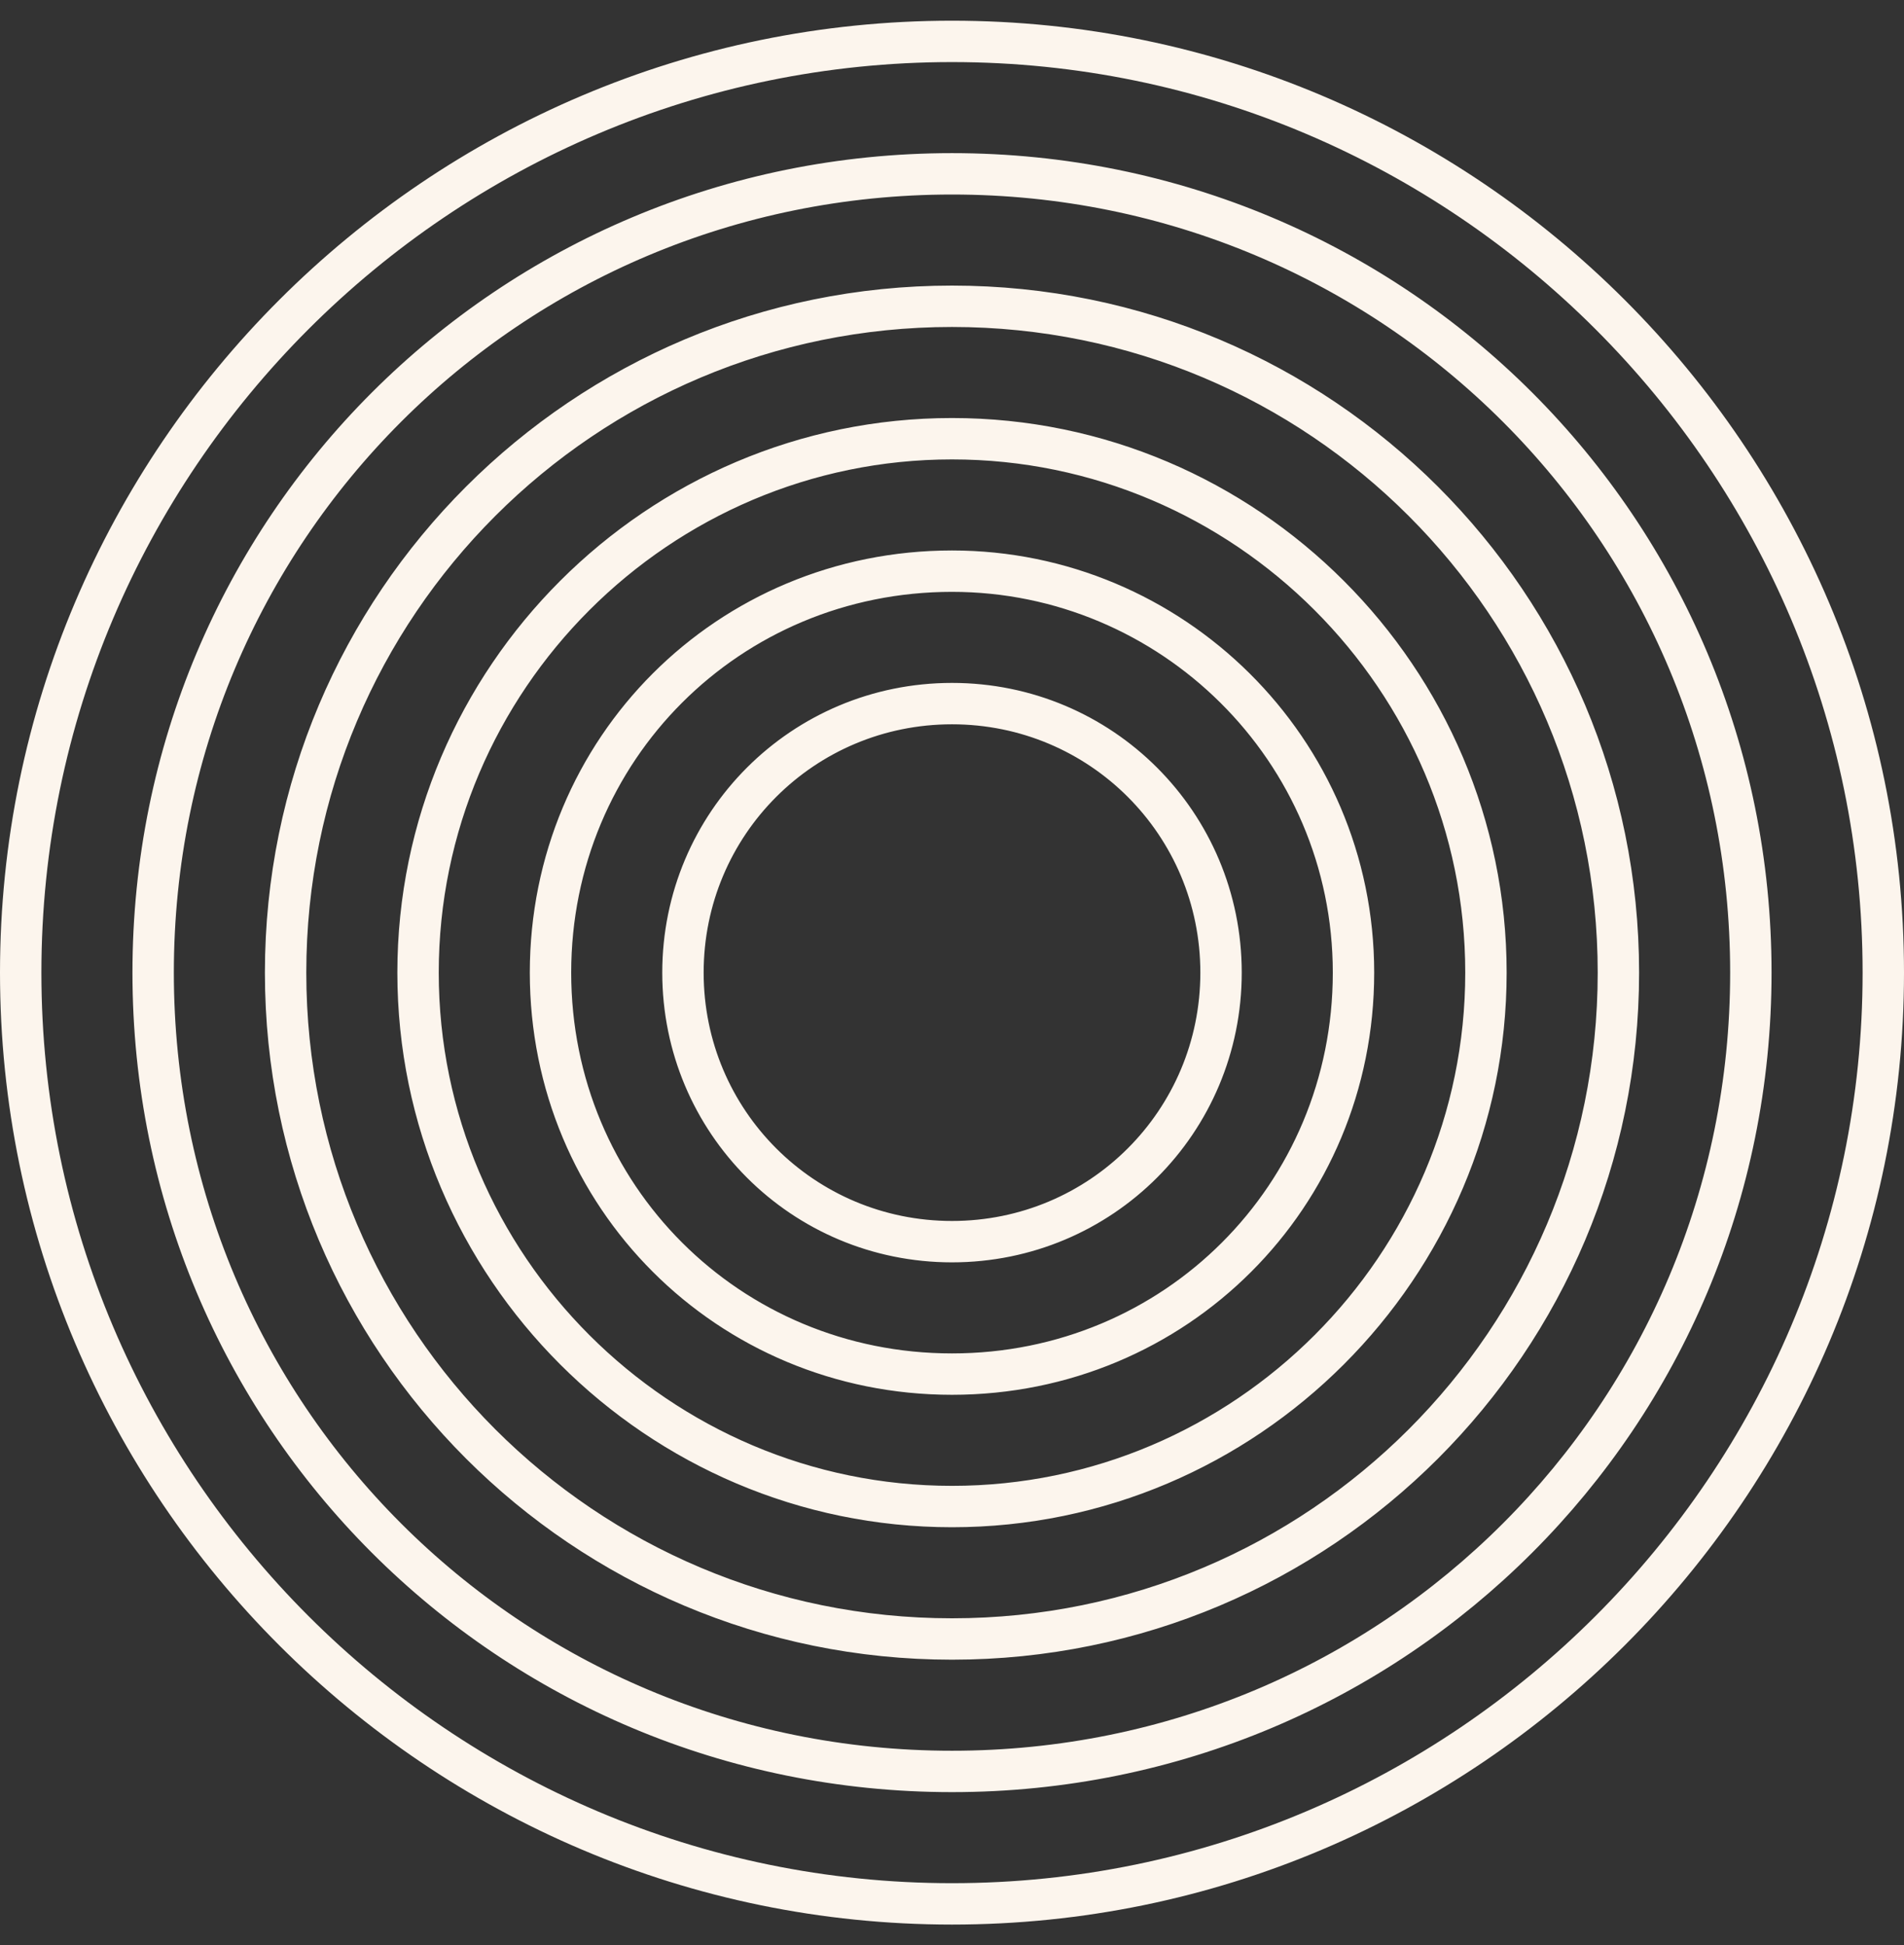 <?xml version="1.0" encoding="UTF-8"?>
<svg xmlns="http://www.w3.org/2000/svg" version="1.1" viewBox="0 0 46 47">
  <rect x="0" y="0" width="46" height="47" fill="#333333" stroke="none"/>
  <defs>
    <style>
      .cls-1 {
        fill: none;
        stroke: #fcf5ed;
        stroke-linejoin: round;
      }
    </style>
  </defs>
  <!-- Generator: Adobe Illustrator 28.7.1, SVG Export Plug-In . SVG Version: 1.2.0 Build 142)  -->
  <g>
    <g id="Layer_1">
      <path class="cls-1" d="M29.5,23.5c0,3.6-2.9,6.5-6.5,6.5s-6.5-2.9-6.5-6.5,2.9-6.5,6.5-6.5,6.5,2.9,6.5,6.5ZM23,13.8c5.3,0,9.7,4.3,9.7,9.7s-4.3,9.7-9.7,9.7-9.7-4.3-9.7-9.7,4.3-9.7,9.7-9.7h0ZM23,10.6c7.1,0,12.9,5.8,12.9,12.9s-5.8,12.9-12.9,12.9-12.9-5.8-12.9-12.9,5.8-12.9,12.9-12.9h0ZM23,7.4c8.9,0,16.1,7.2,16.1,16.1s-7.2,16.1-16.1,16.1S6.9,32.4,6.9,23.5,14.1,7.4,23,7.4h0ZM23,4.2c10.7,0,19.3,8.6,19.3,19.3,0,10.7-8.6,19.3-19.3,19.3-10.7,0-19.3-8.6-19.3-19.3S12.3,4.2,23,4.2h0ZM45.5,23.5c0,12.4-10.1,22.5-22.5,22.5S.5,35.9.5,23.5,10.6,1,23,1s22.5,10.1,22.5,22.5Z"/>
    </g>
  </g>
</svg>